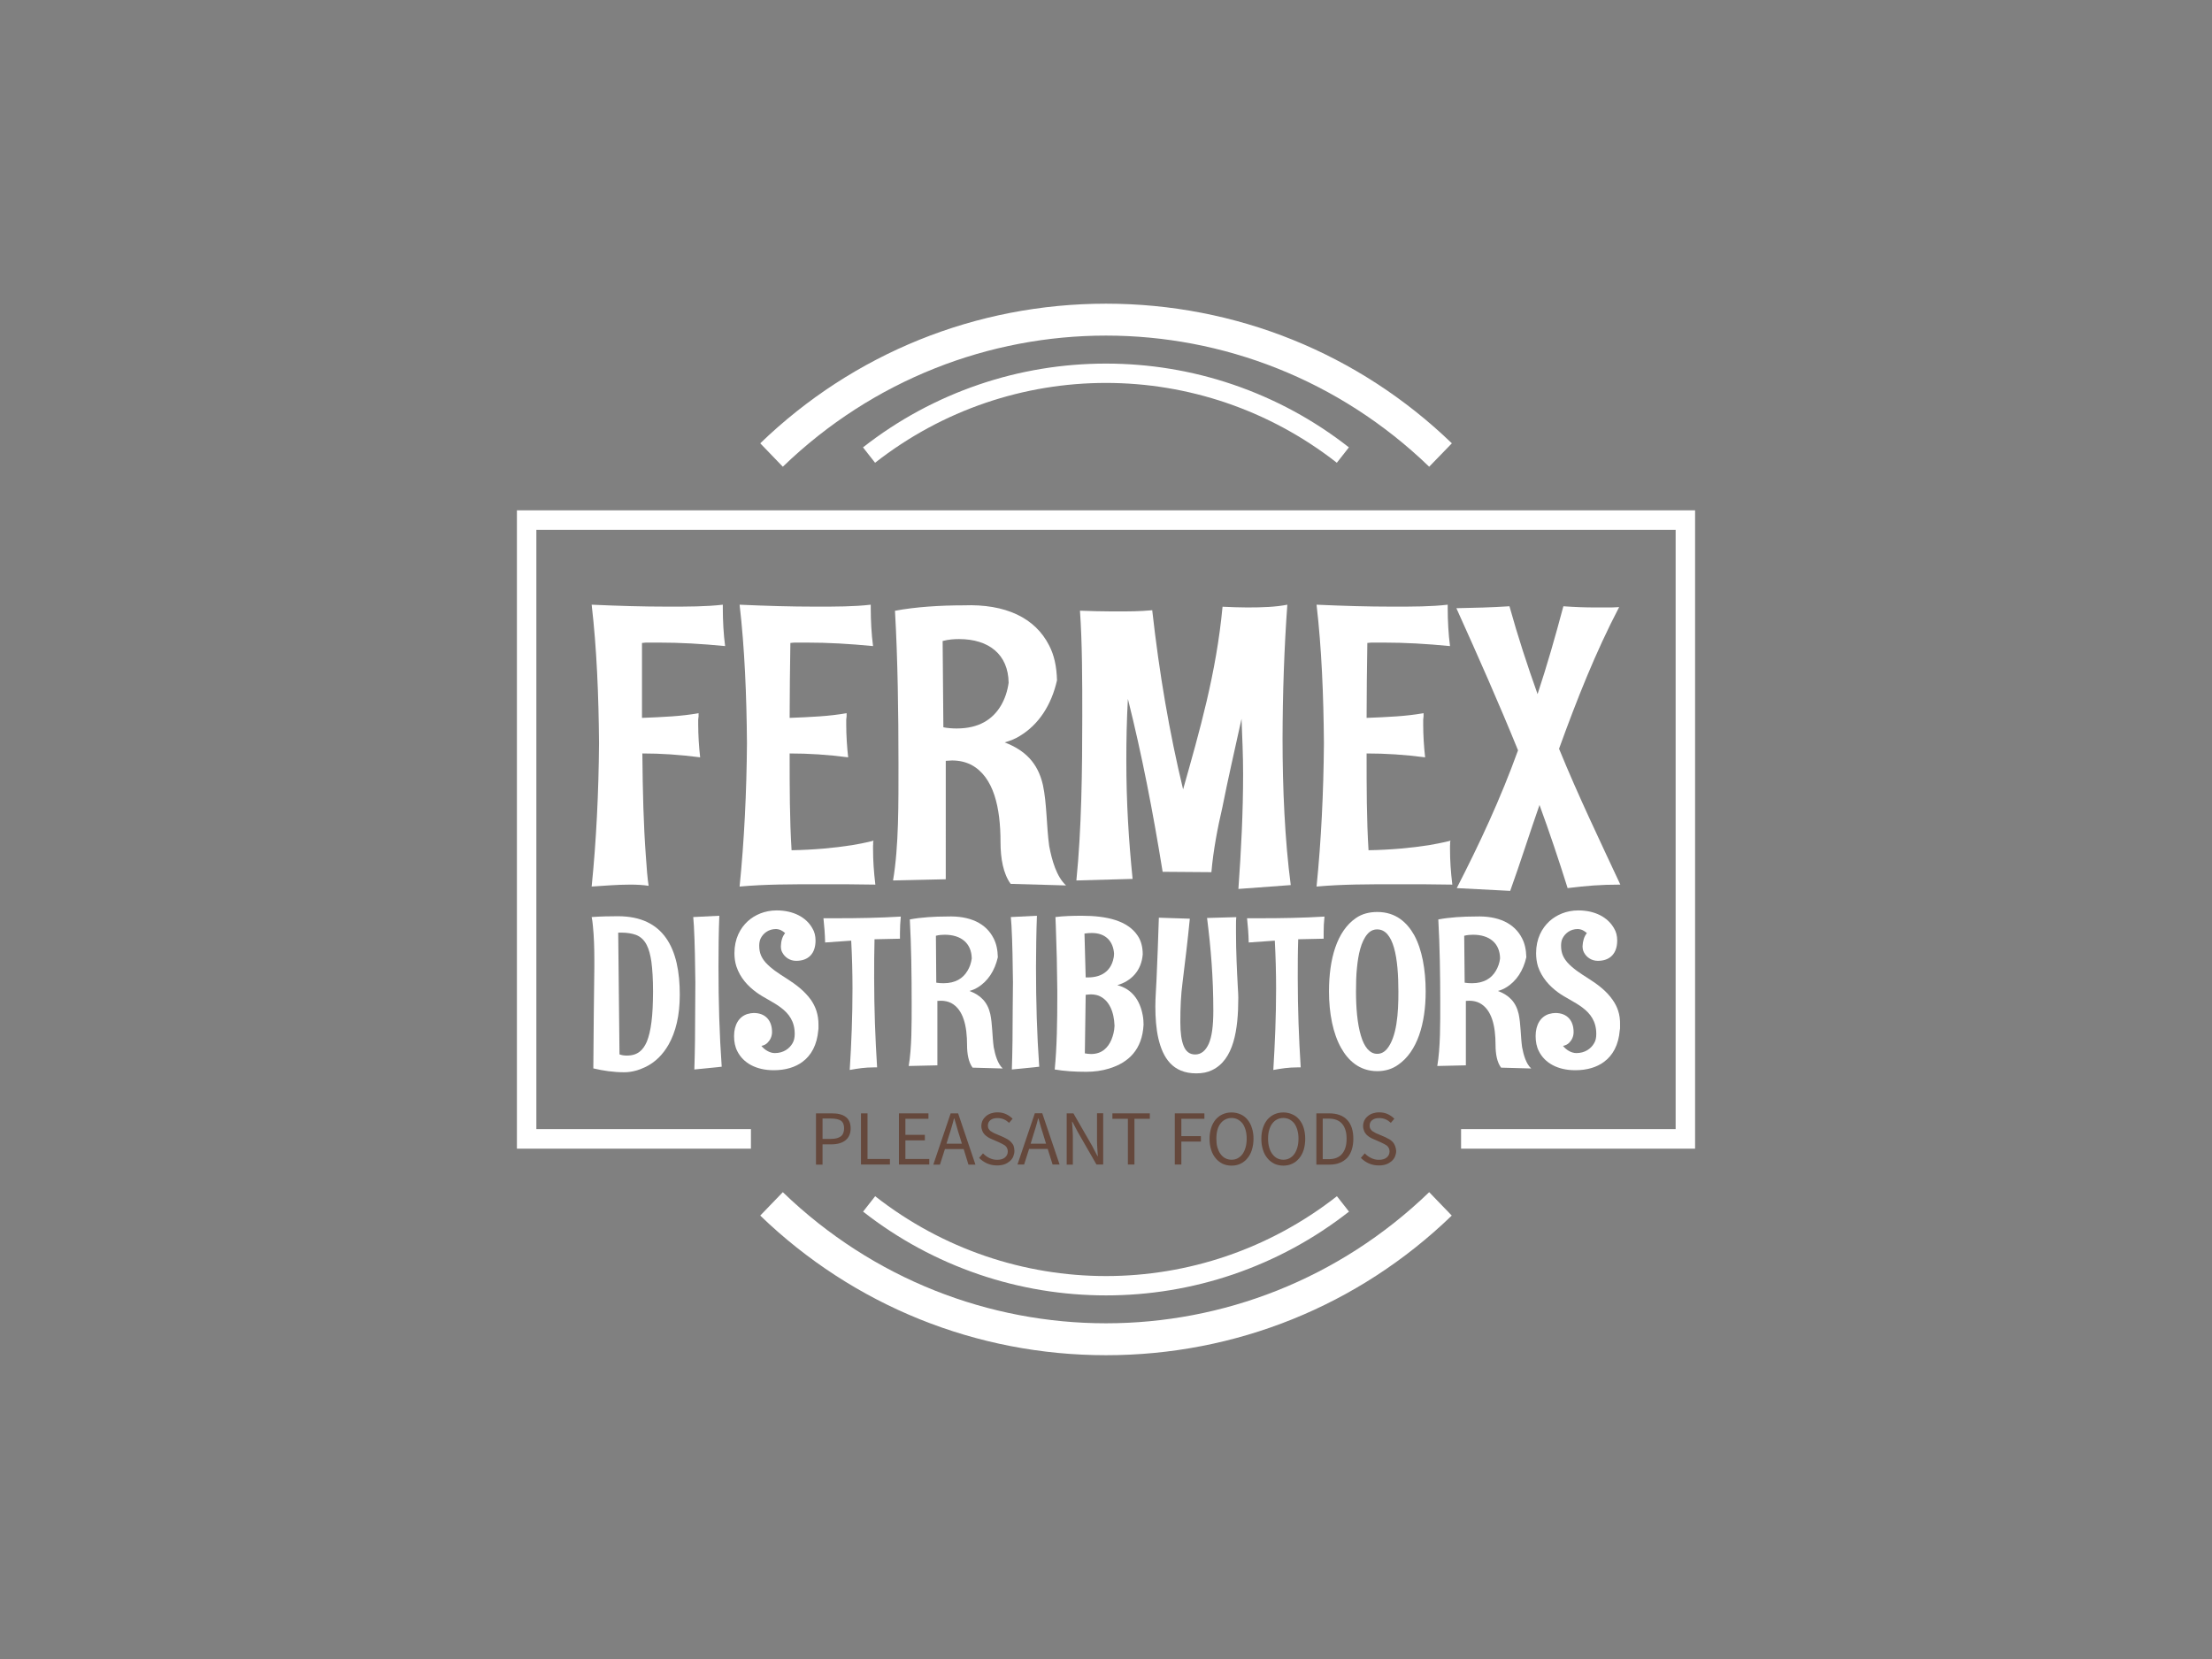 <?xml version="1.0" encoding="utf-8"?>
<!-- Generator: Adobe Illustrator 25.2.1, SVG Export Plug-In . SVG Version: 6.00 Build 0)  -->
<svg version="1.1" id="Layer_1" xmlns="http://www.w3.org/2000/svg" xmlns:xlink="http://www.w3.org/1999/xlink" x="0px" y="0px"
	 viewBox="0 0 2400 1800" style="enable-background:new 0 0 2400 1800;" xml:space="preserve">
<rect x="0" y="0" width="2400" height="1800" fill="#808080" stroke="none"/>
<style type="text/css">
	.st0{fill:#FFFFFF;}
	.st1{fill:#65483C;}
</style>
<g transform="translate(80.95,44.49)">
	<g>
		<g>
			<path class="st0" d="M1469.7,461.9c-196.6-189.7-504.7-189.7-701.3,0l-24.5-25.4c101.2-97.7,234.5-151.5,375.2-151.5
				c140.7,0,273.9,53.8,375.2,151.5L1469.7,461.9z"/>
		</g>
	</g>
	<g>
		<g>
			<path class="st0" d="M1119.1,1425.9c-140.7,0-273.9-53.8-375.2-151.5l24.5-25.4c196.6,189.7,504.7,189.7,701.3,0l24.5,25.4
				C1393,1372.2,1259.7,1425.9,1119.1,1425.9z"/>
		</g>
	</g>
	<g>
		<g>
			<path class="st0" d="M1369.5,457.6c-147.5-115.5-353.5-115.5-501,0l-13.1-16.7c38-29.8,80.4-52.7,125.9-68.2
				c44.4-15.1,90.7-22.7,137.7-22.7c47,0,93.3,7.6,137.7,22.7c45.5,15.5,87.9,38.4,125.9,68.2L1369.5,457.6z"/>
		</g>
	</g>
	<g>
		<g>
			<path class="st0" d="M1119.1,1361c-47,0-93.3-7.6-137.7-22.7c-45.5-15.5-87.9-38.4-125.9-68.2l13.1-16.7
				c147.5,115.5,353.5,115.5,501,0l13.1,16.7c-38,29.8-80.4,52.7-125.9,68.2C1212.3,1353.4,1166,1361,1119.1,1361z"/>
		</g>
	</g>
	<g>
		<g>
			<polygon class="st0" points="1758.2,1201.8 1504.3,1201.8 1504.3,1180.6 1737.1,1180.6 1737.1,530.4 501,530.4 501,1180.6 
				733.8,1180.6 733.8,1201.8 479.9,1201.8 479.9,509.2 1758.2,509.2 			"/>
		</g>
	</g>
	<g>
		<path class="st0" d="M623.3,652.7h9.7c24.6,0,46.6,1.3,72.8,3.8c-1.7-12.7-2.5-27.5-2.5-41.1v-3.8c-18.2,2.1-37.7,2.1-59.7,2.1
			c-27.1,0-53.4-0.8-82.6-2.1c5.5,47,7.6,99.1,8,150.4c-0.4,52.9-3,106.3-8,155.4c13.1-0.8,27.5-2.1,41.9-2.1c7.2,0,14,0.4,19.9,1.3
			c-1.3-8.5-2.1-18.6-3-32.2c-2.5-33.9-3.4-69-3.8-111.4c20.3,0,40.2,1.3,62.7,4.2c-1.3-11.4-2.1-24.1-2.1-35.6v-5.1
			c0-1.7,0.4-2.5,0.4-3.8v-3.4c-18.6,3.4-38.5,4.2-61.4,5.1v-81.3C618.2,652.7,620.8,652.7,623.3,652.7z"/>
		<path class="st0" d="M1057.4,873.3c-3-21.6-2.5-46.2-6.8-66.1c-5.5-24.1-19.5-37.7-41.5-46.2c5.9-1.7,11.4-3.8,16.1-6.8
			c20.8-12.3,34.7-33.9,40.7-60.6c-0.4-14.8-3-27.1-8.5-37.7c-15.2-30.1-47.4-45.3-92.8-43.6c-25.4,0-52.5,1.7-74.5,5.9
			c3,52.1,3.8,111.8,3.8,166c0,42.8,0.4,89.4-5.9,126.6l57.2-1.3V781c2.1,0,4.7-0.4,6.8-0.4c8,0,14.8,1.7,20.8,4.7
			c24.6,13.1,31.8,46.6,31.8,83.9c0,17.8,3,34.3,11,45.3l60.1,1.7C1065.5,906.8,1060.4,889.4,1057.4,873.3z M957,745.9
			c-4.7,0-10.2-0.4-14.4-1.3l-0.8-93.6c6.4-1.7,12.3-2.1,17.8-2.1c32.2,0,53.4,16.5,53.8,47.4c-1.3,9.3-4.2,17.8-8.5,25
			C996,736.1,981.2,745.9,957,745.9z"/>
		<path class="st0" d="M866.4,872.5v-3c0-0.8,0.4-1.3,0.4-2.1c0,0.4-2.1,0.8-5.9,1.7s-9.7,2.1-17.4,3.4c-19.1,3-41.5,5.1-65.6,5.5
			c-2.1-33-2.1-67.8-2.1-105c20.8,0,41.1,1.3,63.5,4.2c-1.3-11.4-2.1-24.1-2.1-35.6v-5.1c0-1.7,0.4-2.5,0.4-3.8v-3.4
			c-19.1,3.4-39,4.2-61.8,5.1c0-27.1,0.4-53.4,0.8-81.3c2.5-0.4,5.1-0.4,7.6-0.4h9.3c24.6,0,46.6,1.3,72.8,3.8
			c-1.7-12.7-2.5-27.5-2.5-41.1v-3.8c-18.2,2.1-37.7,2.1-59.7,2.1c-27.1,0-53.4-0.8-82.6-2.1c5.5,47,7.6,99.1,8,150.4
			c-0.4,52.9-3,106.3-8,155.4c28.4-2.5,55.1-2.5,88.9-2.5c19.5,0,38.1,0,58.4,0.4c-1.7-14.4-2.5-25.8-2.5-39V872.5z"/>
		<path class="st0" d="M1315.8,611.6c-12.7,2.5-27.1,3-43.6,3c-8.9,0-17.4-0.4-26.7-0.8c-6.8,72.4-25,135.1-42.8,198.2
			c-14.8-61.4-25.8-125.4-33.5-194.4c-14.4,1.3-23.3,1.3-42.8,1.3c-11.9,0-23.7-0.4-35.6-0.8c2.5,35.2,2.5,77.1,2.5,114.4
			c0,59.3-0.8,122.8-6.4,178.3l61-1.7c-4.2-41.9-6.8-82.2-6.8-128.8c0-21.2,0.4-43.6,1.7-66.5c15.2,60.6,27.1,122,37.7,187.6
			l52.9,0.4c2.1-24.1,6.8-48.3,11.9-70.3c6.4-32.2,13.1-61,20.8-96.1c0.8,20.3,1.7,40.2,1.7,59.7c0,41.9-2.1,82.6-5.1,124.9
			l56.8-4.2c-6.4-48.3-8.9-105-8.9-158.4C1310.7,708.6,1312.4,658.2,1315.8,611.6z"/>
		<path class="st0" d="M1610.6,767.9c19.5-53.8,39.4-104.2,65.2-153.7c-4.7,0.4-8.9,0.4-13.1,0.4h-12.7c-11,0-22.4-0.4-34.7-1.3
			c-8.9,33.5-17.8,64.4-28,95.3c-11-30.9-21.2-61.8-30.5-95.3c-19.5,1.3-38.1,1.7-57.6,2.1c23.7,52.5,45.7,102.1,66.9,154.2
			c-19.1,52.9-41.9,101.6-66.5,149.5l58,3c11-30.5,20.8-61.8,31.8-93.2c11,30.1,20.8,59.3,30.5,90.2c19.9-2.5,35.6-3.8,57.2-3.8
			C1654.6,867,1631.7,819.5,1610.6,767.9z"/>
		<path class="st0" d="M1492.4,872.5v-3c0-0.8,0.4-1.3,0.4-2.1c0,0.4-2.1,0.8-5.9,1.7c-3.8,0.8-9.7,2.1-17.4,3.4
			c-19.1,3-41.5,5.1-65.6,5.5c-2.1-33-2.1-67.8-2.1-105c20.8,0,41.1,1.3,63.5,4.2c-1.3-11.4-2.1-24.1-2.1-35.6v-5.1
			c0-1.7,0.4-2.5,0.4-3.8v-3.4c-19.1,3.4-39,4.2-61.8,5.1c0-27.1,0.4-53.4,0.8-81.3c2.5-0.4,5.1-0.4,7.6-0.4h9.3
			c24.6,0,46.6,1.3,72.8,3.8c-1.7-12.7-2.5-27.5-2.5-41.1v-3.8c-18.2,2.1-37.7,2.1-59.7,2.1c-27.1,0-53.4-0.8-82.6-2.1
			c5.5,47,7.6,99.1,8,150.4c-0.4,52.9-3,106.3-8,155.4c28.4-2.5,55.1-2.5,88.9-2.5c19.5,0,38.1,0,58.4,0.4
			c-1.7-14.4-2.5-25.8-2.5-39V872.5z"/>
	</g>
	<g>
		<path class="st0" d="M997.2,1091.6c-1.6-11.7-1.4-25-3.7-35.9c-3-13.1-10.6-20.5-22.6-25c3.2-0.9,6.2-2.1,8.7-3.7
			c11.3-6.7,18.8-18.4,22.1-32.9c-0.2-8-1.6-14.7-4.6-20.5c-8.3-16.4-25.7-24.6-50.4-23.7c-13.8,0-28.6,0.9-40.5,3.2
			c1.6,28.3,2,60.7,2,90.2c0,23.3,0.2,48.5-3.2,68.8l31.1-0.7v-69.9c1.1,0,2.5-0.2,3.7-0.2c4.4,0,8,0.9,11.3,2.5
			c13.3,7.1,17.2,25.3,17.2,45.5c0,9.7,1.6,18.7,6,24.6l32.7,0.9C1001.6,1109.8,998.8,1100.3,997.2,1091.6z M942.7,1022.3
			c-2.5,0-5.5-0.2-7.8-0.6l-0.4-50.9c3.4-0.9,6.6-1.1,9.6-1.1c17.5,0,29,9,29.3,25.7c-0.7,5.1-2.3,9.7-4.7,13.5
			C963.9,1017,955.8,1022.3,942.7,1022.3z"/>
		<path class="st0" d="M812.5,951.9c0.9,8.7,1.6,16.6,1.8,26.2l28.3-2c0.9,17,1.4,34.3,1.4,51.8c0,30.3-1.1,58.2-3,88.5
			c9-1.6,16.4-2.8,26.5-2.8h3.2c-2-31.7-3.2-63.5-3.2-96.9c0-14.5,0-27.8,0.4-42.1l27.6-0.6v-6c0-6.9,0.3-11.1,0.9-18
			c-23.2,1.4-46,1.8-70.3,1.8H812.5z"/>
		<path class="st0" d="M772.2,1017c-8.7-5.5-16.5-10.6-22.5-17.2c-4.2-4.9-6.9-9.9-6.9-18.2c0-3,0.5-5.7,1.6-8
			c2.8-5.5,8.5-10.1,16.6-10.1c4.4,0.2,7.1,2,9.9,4.4c-3,3.7-4.4,8.5-4.6,14.2c0,2.5,0.4,5,1.6,6.9c2.5,4.8,7.8,9,15,9
			c13.4,0,21-8,21-22.1c0-4.9-1.1-9.5-3.5-13.3c-6.6-11.8-20.5-19.3-38.7-19.3c-13.1,0-23.9,5-31.3,11.7
			c-8.3,7.6-14.5,19.1-14.5,34.7c0,5.1,0.7,9.9,2.1,14.3c4.1,12.4,12.4,21.4,21.9,28.3c15.6,11.5,41.4,17.7,41.4,44.9
			c0,4.1-0.7,7.3-2.3,10.1c-3.5,6.2-10.2,10.8-19.3,10.8c-5.7,0-11.5-3.9-14.5-7.8c3-0.6,5-1.8,6.6-3.4c2.8-2.8,4.9-6.7,4.9-11.6
			c0-12.8-7.4-20.7-19.8-20.7c-2,0-4.4,0.4-6.9,1.1c-9,2.8-14.5,11.5-14.5,23.9c0,6.2,1.1,11.8,3.5,16.4
			c6.4,12.9,20.5,20.7,39.6,20.7c12.6,0,23.2-3.2,31-9c9.7-7.1,15.9-18.4,17.3-34.5c0.2-1.1,0.2-2,0.2-3v-2.8
			c0-11.5-3.2-19.8-8.3-27.2C792,1030.8,782.8,1023.7,772.2,1017z"/>
		<path class="st0" d="M589.5,949.6c-9.2,0-18.8,0.2-28.5,0.9c0.6,2.5,0.9,5.5,1.3,9.2c1.2,11.3,1.6,24.4,1.6,37v8.1
			c-0.4,37.5-0.9,70.1-1.1,109.9c10.4,2.5,21.9,4.2,33.6,4.2c8,0,15.9-2.3,22.5-5.5c10.9-5.1,19.3-13.6,25.5-24.4
			c7.8-13.8,12.2-31.5,12.2-54.2C656.7,984.8,639.5,949.6,589.5,949.6z M625.9,1064.2c-1.1,9-2.8,15.9-5,21.4
			c-4,9.2-9.9,15.2-21.7,15.2c-3.2,0-5.5-0.4-8-1.3l-1.4-132.1h3.5c6.2,0,11.5,0.9,15.9,2.5c10.6,4.2,14.5,15,16.6,29
			c1.1,8.3,1.8,19,1.8,32.5C627.5,1044.4,627.1,1055.2,625.9,1064.2z"/>
		<path class="st0" d="M699.5,949.1l-28.3,1.4c0.2,2.8,0.4,5.7,0.7,9.2c1.1,20,1.3,40.3,1.6,61.4c0,10.6-0.2,21.2-0.2,32.2
			c0,20.7-0.2,42.3-0.9,62.6l29.7-3c-2.5-35.4-3.5-69.9-3.5-108.4C698.6,986.2,698.8,967.1,699.5,949.1z"/>
		<path class="st0" d="M1413.4,945c-8.7,0-16.6,2-23.2,6.6c-20.7,14.2-29.2,44.4-29.2,79.6c0,23.9,4.4,45.8,13.1,61.2
			c7.5,13.5,19.8,25.3,39.3,25.3c8.5,0,16.2-2.3,22.6-6.9c20.7-14.2,29.9-44.4,29.9-79.6c0-23.7-4-45.6-12.4-61
			C1445.8,956.5,1433.6,945,1413.4,945z M1423.9,1093.6c-3,3.5-6.4,5.3-10.6,5.3c-4.1,0-7.5-1.8-10.6-5.3c-3-3.5-5.3-8.3-7.1-14.5
			c-3.9-12.9-5.3-30.4-5.3-47.8c0-9.2,0.2-18,1.1-26.2c1.4-14.2,4.4-27.9,11.1-35.9c3-3.5,6.4-5.3,10.8-5.3c4.4,0,8,1.8,11.1,5.3
			c3,3.5,5.3,8.3,7.1,14.5c3.7,12.8,4.8,30.3,4.8,47.6C1436.4,1055.2,1434.5,1080.8,1423.9,1093.6z"/>
		<path class="st0" d="M1272.1,951.9c0.9,8.7,1.6,16.6,1.8,26.2l28.3-2c0.9,17,1.4,34.3,1.4,51.8c0,30.3-1.2,58.2-3,88.5
			c9-1.6,16.4-2.8,26.5-2.8h3.2c-2-31.7-3.2-63.5-3.2-96.9c0-14.5,0-27.8,0.5-42.1l27.6-0.6v-6c0-6.9,0.2-11.1,0.9-18
			c-23.2,1.4-46,1.8-70.4,1.8H1272.1z"/>
		<path class="st0" d="M1570.5,1091.6c-1.6-11.7-1.4-25-3.7-35.9c-3-13.1-10.6-20.5-22.5-25c3.2-0.9,6.2-2.1,8.7-3.7
			c11.3-6.7,18.8-18.4,22.1-32.9c-0.2-8-1.6-14.7-4.6-20.5c-8.3-16.4-25.8-24.6-50.4-23.7c-13.8,0-28.5,0.9-40.5,3.2
			c1.6,28.3,2.1,60.7,2.1,90.2c0,23.3,0.2,48.5-3.2,68.8l31-0.7v-69.9c1.2,0,2.5-0.2,3.7-0.2c4.4,0,8,0.9,11.2,2.5
			c13.4,7.1,17.3,25.3,17.3,45.5c0,9.7,1.6,18.7,6,24.6l32.7,0.9C1574.9,1109.8,1572.1,1100.3,1570.5,1091.6z M1516,1022.3
			c-2.5,0-5.6-0.2-7.8-0.6l-0.5-50.9c3.5-0.9,6.7-1.1,9.7-1.1c17.5,0,29,9,29.2,25.7c-0.6,5.1-2.3,9.7-4.6,13.5
			C1537.2,1017,1529.1,1022.3,1516,1022.3z"/>
		<path class="st0" d="M1668.7,1040.3c-6.6-9.5-15.9-16.6-26.5-23.3c-8.7-5.5-16.6-10.6-22.5-17.2c-4.2-4.9-6.9-9.9-6.9-18.2
			c0-3,0.4-5.7,1.6-8c2.8-5.5,8.5-10.1,16.5-10.1c4.4,0.2,7.1,2,9.9,4.4c-3,3.7-4.4,8.5-4.7,14.2c0,2.5,0.5,5,1.6,6.9
			c2.5,4.8,7.8,9,15,9c13.3,0,21-8,21-22.1c0-4.9-1.1-9.5-3.5-13.3c-6.7-11.8-20.5-19.3-38.7-19.3c-13.1,0-23.9,5-31.3,11.7
			c-8.3,7.6-14.5,19.1-14.5,34.7c0,5.1,0.7,9.9,2,14.3c4.2,12.4,12.5,21.4,21.9,28.3c15.7,11.5,41.4,17.7,41.4,44.9
			c0,4.1-0.6,7.3-2.3,10.1c-3.5,6.2-10.2,10.8-19.3,10.8c-5.8,0-11.5-3.9-14.5-7.8c3-0.6,5.1-1.8,6.7-3.4c2.8-2.8,4.8-6.7,4.8-11.6
			c0-12.8-7.3-20.7-19.8-20.7c-2,0-4.4,0.4-6.9,1.1c-9,2.8-14.5,11.5-14.5,23.9c0,6.2,1.1,11.8,3.5,16.4
			c6.4,12.9,20.5,20.7,39.5,20.7c12.7,0,23.3-3.2,31.1-9c9.7-7.1,15.9-18.4,17.2-34.5c0.3-1.1,0.3-2,0.3-3v-2.8
			C1677.1,1055.9,1673.8,1047.6,1668.7,1040.3z"/>
		<path class="st0" d="M1260.1,967.6v-8.5c0-2.8,0-5.6,0.3-8.5l-31.7,0.9c4.1,32.2,6.8,64.6,6.8,100.7c0,16.4-1.6,28.3-5,35.9
			c-3.5,7.6-8.3,11.5-14.7,11.5c-5.8,0-9.9-3-12.4-9c-2.5-6-3.7-14.5-3.7-26c0-16.5,0.6-29.4,2.5-43.9c2.8-22.8,5.3-43,7.8-68.4
			l-33.6-1.1c-0.7,23.7-1.6,45.1-2.5,66.5c-0.4,11.1-1.3,19.3-1.3,29.9c0,12.2,0.9,24.2,3.2,34.3c4.9,21.2,15.4,38.2,41.2,38.2
			c6.7,0,12.2-1.1,17.1-3.5c23.6-11.2,28.5-43.7,28.5-78.7c0-2.5-0.2-6-0.5-10.8C1261.1,1008.5,1260.1,988,1260.1,967.6z"/>
		<path class="st0" d="M1131.3,1024.4c15.2-4.4,26.2-15.7,27.6-33.4c0-8-1.8-14.7-5.3-20c-10.8-16.6-33.6-21.9-60.9-21.9
			c-9.7,0-20,0.3-28.5,1.4c0.2,3,0.2,6.4,0.4,10.1c0.9,23.1,1.4,45.4,1.6,69.1v7.8c0,26-0.4,54.2-2.8,78.4
			c10.8,1.8,21.7,2.5,34.3,2.5c8.5,0,17.3-1.2,24.6-3.5c21.4-6.5,36.1-20.7,37.5-47.6c0-3-0.2-6.5-0.9-10.2
			C1155.9,1040.7,1147.2,1028.5,1131.3,1024.4z M1103.7,967.8c15,0,23.2,9,24.1,22.5c0,2.3-0.4,4.6-1.1,7.1
			c-3.2,11.5-12.2,18.6-27.2,18.6h-2.5l-1.3-47.6C1098.7,968,1101.4,967.8,1103.7,967.8z M1124.9,1083.7
			c-3.7,8.5-10.2,15.4-22.1,15.4c-2.1,0-4.4-0.3-6.7-0.7l0.9-63.5c1.8-0.2,3.7-0.5,5.5-0.5c3.2,0,6,0.5,8.5,1.4
			c11.5,4.6,16.8,17.5,17.3,32.7C1128.1,1074.3,1126.7,1079.2,1124.9,1083.7z"/>
		<path class="st0" d="M1044.1,949.1l-28.3,1.4c0.2,2.8,0.5,5.7,0.7,9.2c1.1,20,1.3,40.3,1.6,61.4c0,10.6-0.3,21.2-0.3,32.2
			c0,20.7-0.2,42.3-0.9,62.6l29.7-3c-2.5-35.4-3.5-69.9-3.5-108.4C1043.2,986.2,1043.4,967.1,1044.1,949.1z"/>
	</g>
	<g>
		<polygon class="st1" points="901.4,1192.8 922.5,1192.8 922.5,1186.8 901.4,1186.8 901.4,1169.4 926.4,1169.4 926.4,1163.5 
			894.4,1163.5 894.4,1219 927.3,1219 927.3,1213 901.4,1213 		"/>
		<path class="st1" d="M950.5,1163.5l-18.8,55.6h7.2l5.4-16.9h20.3l5.2,16.9h7.6l-18.8-55.6H950.5z M962.7,1196.4H946l2.6-8.5
			c1.1-3.1,2-6.2,2.9-9.3c0.9-3,1.8-6.2,2.6-9.5h0.4c0.9,3.2,1.8,6.4,2.8,9.5c0.8,3.1,1.8,6.2,2.8,9.3L962.7,1196.4z"/>
		<path class="st1" d="M1016.1,1194.7c-1.1-1.1-2.3-2.2-3.7-3s-2.9-1.6-4.4-2.3l-7.9-3.4c-1.1-0.4-2.3-0.9-3.3-1.5s-2-1.1-3-1.8
			c-0.9-0.7-1.6-1.6-2.1-2.5c-0.6-0.9-0.8-2.1-0.8-3.5c0-2.5,1-4.5,2.8-5.9c1.9-1.5,4.4-2.2,7.6-2.2c2.5,0,4.9,0.5,7,1.4
			c2,0.9,3.9,2.2,5.6,3.8l3.8-4.5c-2-2-4.4-3.7-7.2-5c-2.8-1.3-5.9-1.9-9.2-1.9c-2.5,0-4.9,0.4-7,1.1c-2.1,0.7-4,1.8-5.5,3.1
			s-2.8,2.9-3.7,4.7c-0.8,1.8-1.3,3.8-1.3,5.9c0,2,0.4,3.8,1.1,5.4c0.6,1.6,1.6,2.9,2.6,4c1.1,1.1,2.3,2.1,3.7,2.9
			c1.3,0.8,2.7,1.5,4,2l8,3.5c1.3,0.6,2.5,1.2,3.6,1.8c1.1,0.6,2.1,1.2,3,1.9c0.8,0.7,1.5,1.6,1.9,2.5c0.5,1,0.8,2.2,0.8,3.6
			c0,2.8-1.1,4.9-3.1,6.6c-2,1.7-4.9,2.5-8.5,2.5c-2.9,0-5.6-0.6-8.3-1.9c-2.7-1.3-5-3-7-5.1l-4.2,4.9c2.4,2.5,5.3,4.5,8.6,6
			c3.4,1.5,7,2.2,10.9,2.2c3,0,5.6-0.4,7.9-1.2c2.3-0.8,4.2-2,5.9-3.4c1.6-1.4,2.9-3.1,3.7-5c0.8-2,1.3-4,1.3-6.2
			c0-2-0.4-3.8-0.9-5.4S1017.1,1195.9,1016.1,1194.7z"/>
		<path class="st1" d="M836.3,1167.1c-1.8-1.3-4-2.2-6.5-2.8c-2.5-0.6-5.4-0.8-8.4-0.8h-17v55.6h7.1v-22h10c3,0,5.9-0.4,8.3-1.1
			c2.5-0.7,4.7-1.8,6.5-3.2c1.8-1.4,3.2-3.2,4.2-5.4c1-2.1,1.5-4.7,1.5-7.6c0-3-0.5-5.6-1.5-7.7
			C839.5,1170,838.1,1168.3,836.3,1167.1z M831.4,1188.4c-2.3,1.8-5.9,2.8-10.8,2.8h-9.1v-22.1h9.1c4.8,0,8.4,0.8,10.8,2.3
			c2.3,1.6,3.5,4.4,3.5,8.3S833.7,1186.6,831.4,1188.4z"/>
		<polygon class="st1" points="860.3,1163.5 853.2,1163.5 853.2,1219 884.6,1219 884.6,1213 860.3,1213 		"/>
		<path class="st1" d="M1361.1,1163.5h-13.8v55.6h14.2c4.2,0,7.9-0.6,11.1-1.9c3.2-1.3,5.9-3.1,8.2-5.5c2.2-2.4,3.8-5.4,4.9-8.8
			c1.1-3.5,1.7-7.4,1.7-11.8c0-8.9-2.2-15.7-6.6-20.4C1376.2,1165.8,1369.7,1163.5,1361.1,1163.5z M1375.2,1207.4
			c-3.2,3.9-8.1,5.8-14.6,5.8h-6.4v-44h6.4c6.5,0,11.4,1.9,14.6,5.6c3.2,3.7,4.9,9.1,4.9,16.2S1378.5,1203.5,1375.2,1207.4z"/>
		<path class="st1" d="M1272.4,1170.1c-2.1-2.5-4.6-4.4-7.5-5.6c-3-1.3-6.1-2-9.7-2c-3.5,0-6.7,0.7-9.6,2c-2.9,1.3-5.4,3.2-7.5,5.6
			c-2.1,2.5-3.7,5.4-4.9,9c-1.1,3.5-1.8,7.6-1.8,12s0.6,8.5,1.8,12.1c1.1,3.6,2.8,6.6,4.9,9.1c2.1,2.5,4.6,4.4,7.5,5.9
			c2.9,1.3,6.1,2,9.6,2c3.5,0,6.7-0.6,9.7-2c2.9-1.4,5.4-3.3,7.5-5.9c2.1-2.5,3.8-5.5,4.9-9.1c1.1-3.6,1.8-7.6,1.8-12.1
			s-0.6-8.4-1.8-11.9C1276.2,1175.5,1274.5,1172.6,1272.4,1170.1z M1270.5,1200.4c-0.8,2.8-1.9,5.2-3.3,7.2c-1.4,2-3.2,3.5-5.2,4.6
			c-2,1.1-4.2,1.6-6.8,1.6c-2.5,0-4.7-0.6-6.7-1.6s-3.7-2.6-5.2-4.6c-1.5-2-2.5-4.4-3.4-7.2c-0.8-2.8-1.1-6-1.1-9.5
			c0-3.5,0.4-6.6,1.1-9.3c0.8-2.8,1.9-5.2,3.4-7.1c1.4-1.9,3.2-3.4,5.2-4.4s4.2-1.6,6.7-1.6c2.5,0,4.7,0.5,6.8,1.6
			c2,1.1,3.7,2.5,5.2,4.4c1.4,1.9,2.5,4.3,3.3,7.1c0.8,2.8,1.2,5.9,1.2,9.3C1271.7,1194.4,1271.3,1197.6,1270.5,1200.4z"/>
		<path class="st1" d="M1328.6,1170.1c-2.1-2.5-4.6-4.4-7.6-5.6c-2.9-1.3-6.1-2-9.6-2c-3.5,0-6.7,0.7-9.6,2
			c-2.9,1.3-5.4,3.2-7.5,5.6c-2.1,2.5-3.7,5.4-4.9,9c-1.2,3.5-1.8,7.6-1.8,12s0.6,8.5,1.8,12.1c1.1,3.6,2.8,6.6,4.9,9.1
			c2,2.5,4.6,4.4,7.5,5.9c2.9,1.3,6.1,2,9.6,2c3.5,0,6.7-0.6,9.6-2c3-1.4,5.4-3.3,7.6-5.9c2.1-2.5,3.7-5.5,4.9-9.1
			c1.1-3.6,1.7-7.6,1.7-12.1s-0.6-8.4-1.7-11.9C1332.4,1175.5,1330.7,1172.6,1328.6,1170.1z M1326.7,1200.4
			c-0.8,2.8-1.9,5.2-3.3,7.2c-1.5,2-3.2,3.5-5.2,4.6c-2,1.1-4.3,1.6-6.8,1.6c-2.5,0-4.7-0.6-6.7-1.6c-2-1.1-3.7-2.6-5.2-4.6
			c-1.5-2-2.6-4.4-3.4-7.2c-0.8-2.8-1.2-6-1.2-9.5c0-3.5,0.4-6.6,1.2-9.3c0.8-2.8,1.9-5.2,3.4-7.1c1.4-1.9,3.1-3.4,5.2-4.4
			c2-1.1,4.2-1.6,6.7-1.6c2.5,0,4.7,0.5,6.8,1.6c2,1.1,3.7,2.5,5.2,4.4c1.4,1.9,2.5,4.3,3.3,7.1c0.8,2.8,1.2,5.9,1.2,9.3
			C1327.9,1194.4,1327.5,1197.6,1326.7,1200.4z"/>
		<path class="st1" d="M1432.7,1198.8c-0.6-1.6-1.4-2.9-2.4-4.1c-1.1-1.1-2.3-2.2-3.7-3c-1.4-0.8-2.9-1.6-4.4-2.3l-7.9-3.4
			c-1.1-0.4-2.3-0.9-3.3-1.5c-1.1-0.6-2-1.1-3-1.8c-0.9-0.7-1.6-1.6-2.1-2.5c-0.6-0.9-0.8-2.1-0.8-3.5c0-2.5,1-4.5,2.8-5.9
			c1.9-1.5,4.4-2.2,7.6-2.2c2.5,0,4.9,0.5,7,1.4c2,0.9,3.9,2.2,5.6,3.8l3.8-4.5c-2-2-4.4-3.7-7.2-5c-2.8-1.3-5.9-1.9-9.2-1.9
			c-2.5,0-4.9,0.4-7,1.1c-2.1,0.7-4,1.8-5.5,3.1c-1.6,1.3-2.8,2.9-3.7,4.7c-0.8,1.8-1.3,3.8-1.3,5.9c0,2,0.4,3.8,1.1,5.4
			c0.6,1.6,1.6,2.9,2.6,4s2.3,2.1,3.7,2.9c1.3,0.8,2.7,1.5,4,2l8,3.5c1.3,0.6,2.5,1.2,3.6,1.8c1.1,0.6,2.1,1.2,3,1.9
			c0.8,0.7,1.5,1.6,1.9,2.5c0.5,1,0.8,2.2,0.8,3.6c0,2.8-1.1,4.9-3.1,6.6c-2,1.7-4.9,2.5-8.5,2.5c-2.9,0-5.6-0.6-8.3-1.9s-5-3-7-5.1
			l-4.2,4.9c2.4,2.5,5.3,4.5,8.6,6c3.4,1.5,7,2.2,10.9,2.2c3,0,5.6-0.4,7.9-1.2c2.3-0.8,4.2-2,5.9-3.4c1.6-1.4,2.9-3.1,3.7-5
			c0.8-2,1.3-4,1.3-6.2C1433.7,1202.1,1433.3,1200.4,1432.7,1198.8z"/>
		<path class="st1" d="M1109.3,1192.2c0,2.9,0.1,5.9,0.3,8.9c0.2,3,0.4,5.9,0.6,8.8h-0.4l-6-11.5l-20.1-34.9h-7.3v55.6h6.7v-29.1
			c0-2.9-0.1-5.9-0.3-8.8c-0.2-2.9-0.4-5.8-0.6-8.6h0.4l6,11.4l20.1,35h7.3v-55.6h-6.7V1192.2z"/>
		<path class="st1" d="M1041.8,1163.5L1023,1219h7.2l5.4-16.9h20.2l5.3,16.9h7.6l-18.8-55.6H1041.8z M1054,1196.4h-16.7l2.6-8.5
			c1-3.1,2-6.2,2.9-9.3c0.9-3,1.8-6.2,2.6-9.5h0.4c0.9,3.2,1.8,6.4,2.7,9.5c0.9,3.1,1.9,6.2,2.9,9.3L1054,1196.4z"/>
		<polygon class="st1" points="1193.7,1219 1200.8,1219 1200.8,1194.1 1222,1194.1 1222,1188.2 1200.8,1188.2 1200.8,1169.4 
			1225.8,1169.4 1225.8,1163.5 1193.7,1163.5 		"/>
		<polygon class="st1" points="1126,1169.4 1142.8,1169.4 1142.8,1219 1149.9,1219 1149.9,1169.4 1166.6,1169.4 1166.6,1163.5 
			1126,1163.5 		"/>
	</g>
</g>
</svg>
